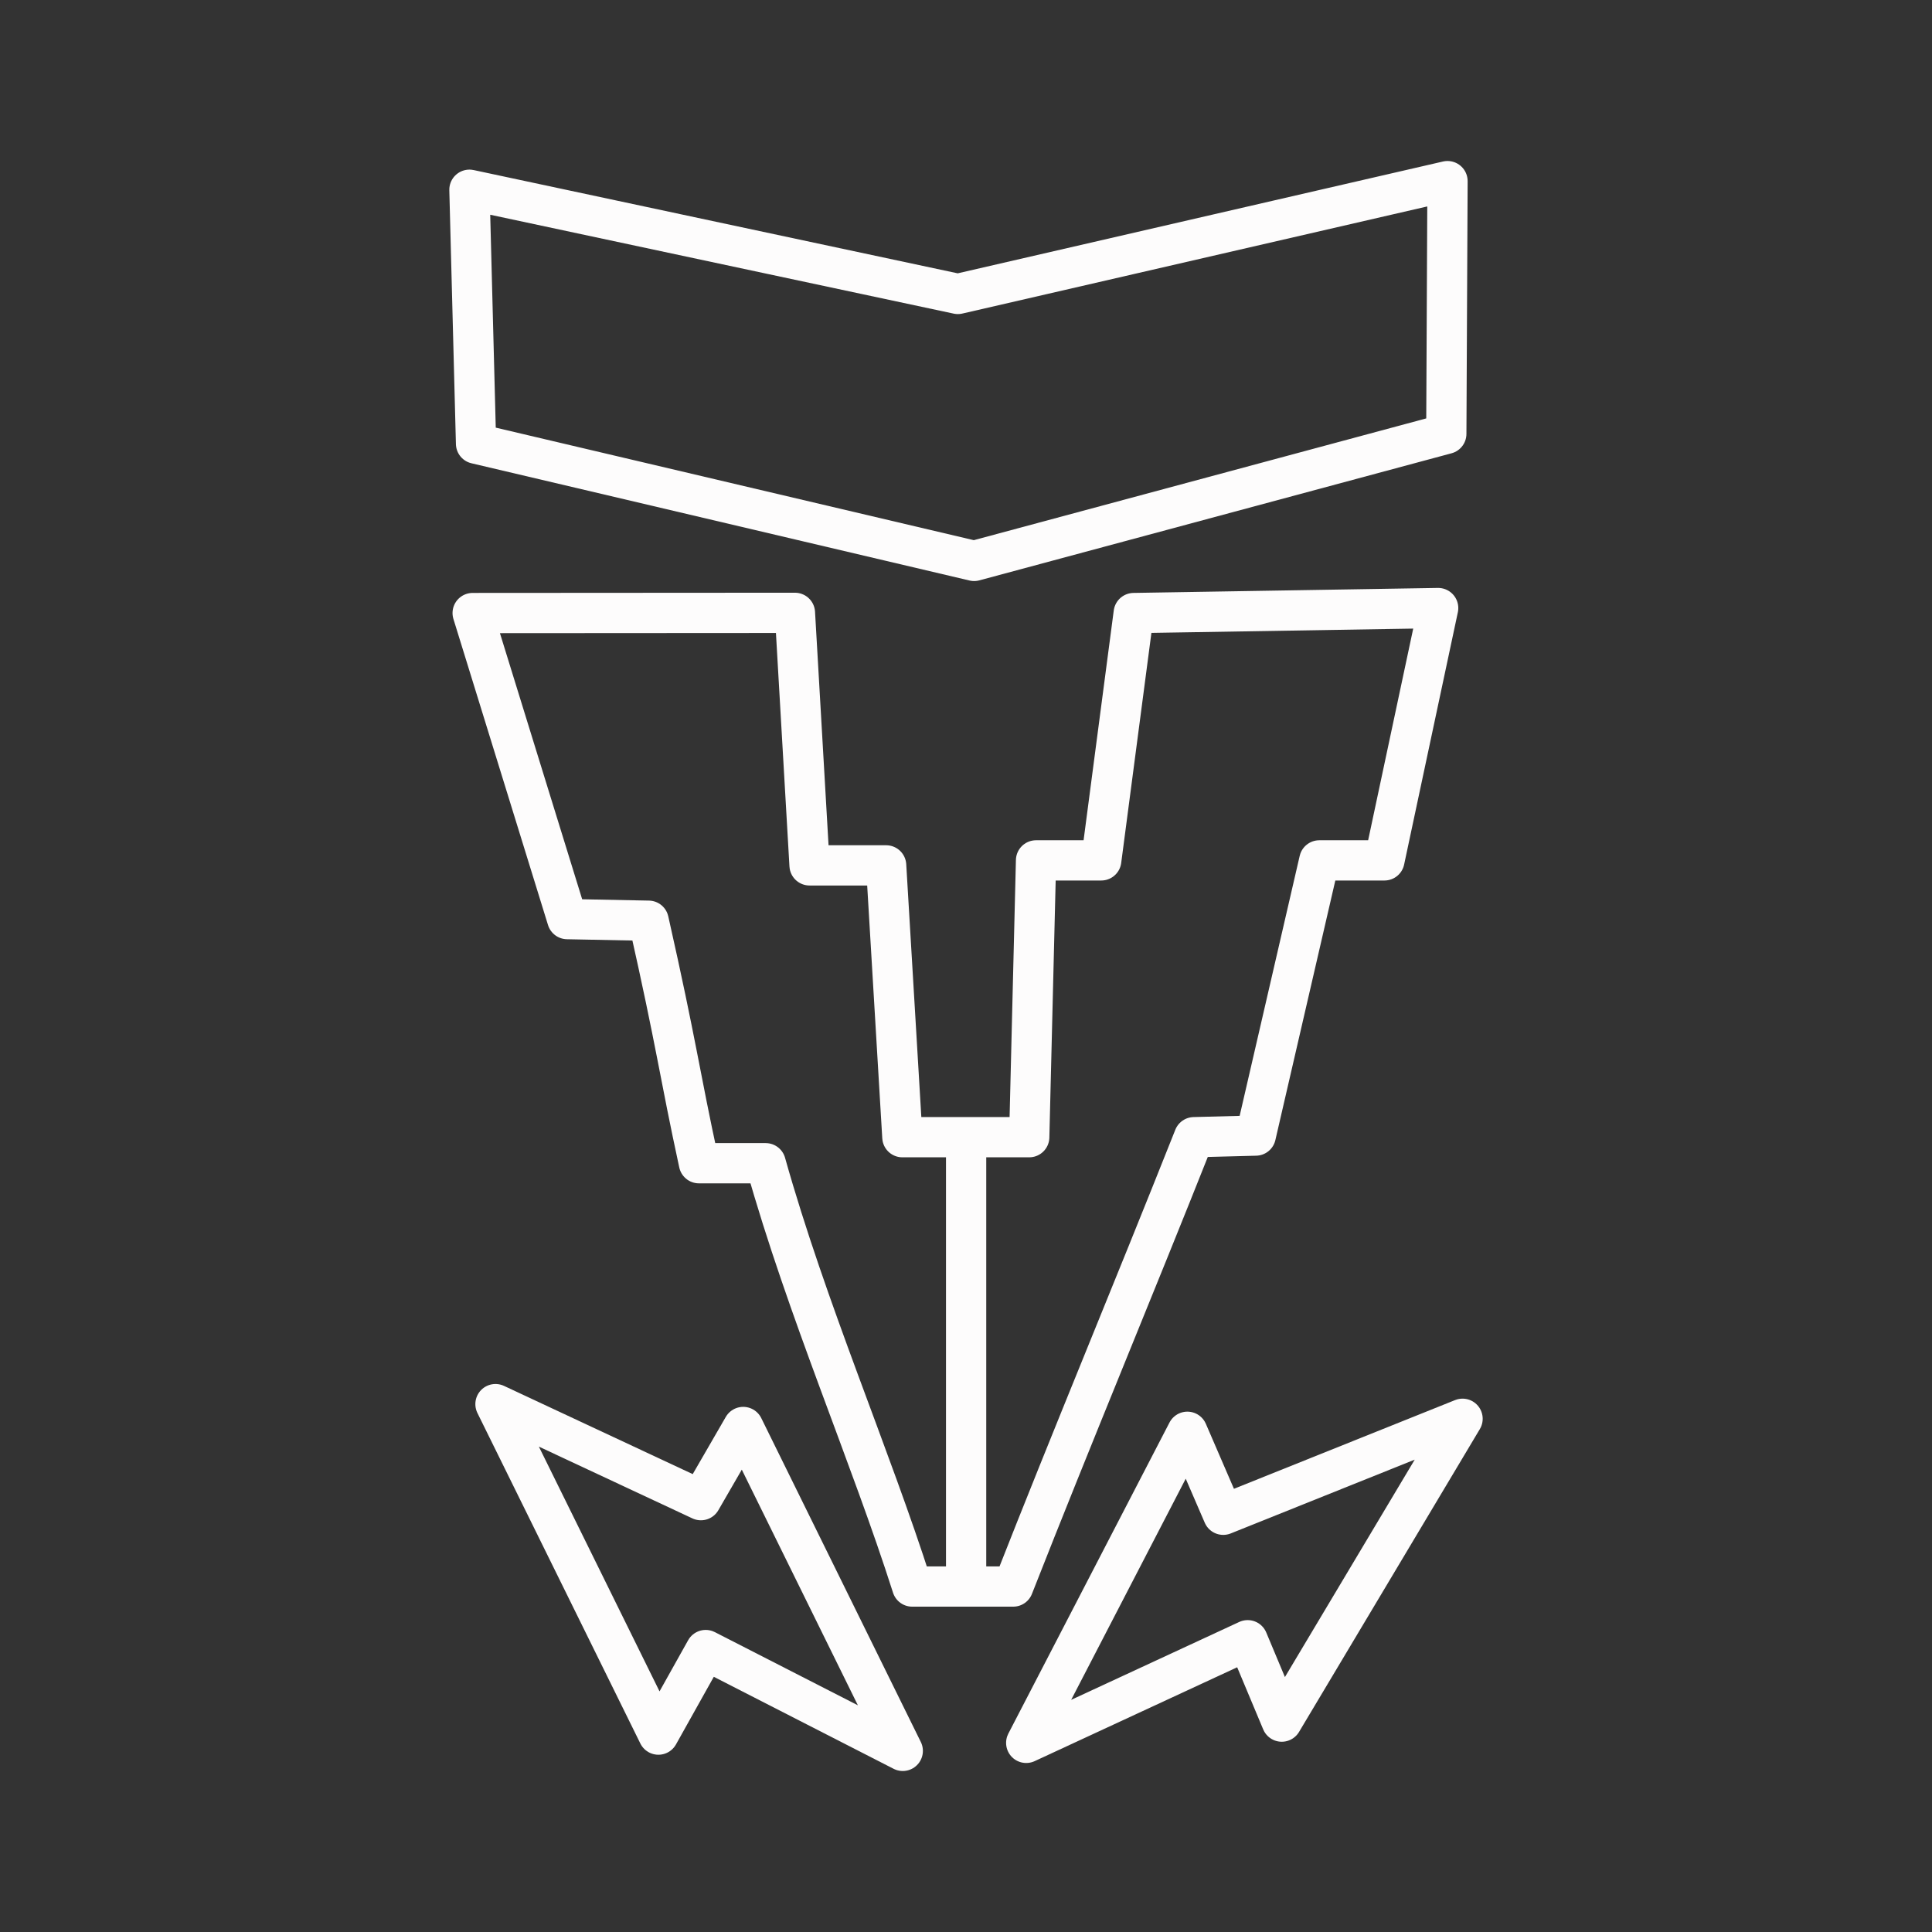 <!DOCTYPE svg PUBLIC "-//W3C//DTD SVG 1.1//EN" "http://www.w3.org/Graphics/SVG/1.1/DTD/svg11.dtd">
<!-- Uploaded to: SVG Repo, www.svgrepo.com, Transformed by: SVG Repo Mixer Tools -->
<svg width="800px" height="800px" viewBox="0 0 48 48" xmlns="http://www.w3.org/2000/svg" fill="#fcfcfc">
<rect x="0" y="0" width="48" height="48" fill="#333333" stroke="none"/>
<g id="SVGRepo_bgCarrier" stroke-width="0"/>
<g id="SVGRepo_tracerCarrier" stroke-linecap="round" stroke-linejoin="round"/>
<g id="SVGRepo_iconCarrier">
<defs>
<style>.a{fill:none;stroke:#fdfcfc;stroke-linecap:round;stroke-linejoin:round;}</style>
</defs>
<path class="a" d="M11.663,4.714,23.798,7.303,35.963,4.5l-.03,6.279L24.202,13.936,11.827,11.023Z"/>
<path class="a" d="M11.743,15.231l2.35,7.604,2.022.04c.707,3.137.762,3.775,1.25,6.025h1.658c1.021,3.635,2.609,7.28,3.64,10.517h2.51c1.494-3.804,2.958-7.3,4.492-11.164l1.534-.04,1.579-6.837h1.618l1.335-6.269-7.564.124-.807,6.145H25.74l-.169,6.877H22.419L22.016,21.5H20.113L19.75,15.226Z"/>
<path class="a" d="M12.31,34.885l4.048,8.211,1.175-2.101L22.429,43.5l-3.964-8.047-1.051,1.818Z"/>
<path class="a" d="M25.496,43.301,29.5,35.572l.891,2.062,5.946-2.385L31.845,42.773l-.847-2.022Z"/>
<path class="a" d="M24.003,39.292V28.337"/>
</g>
</svg>
